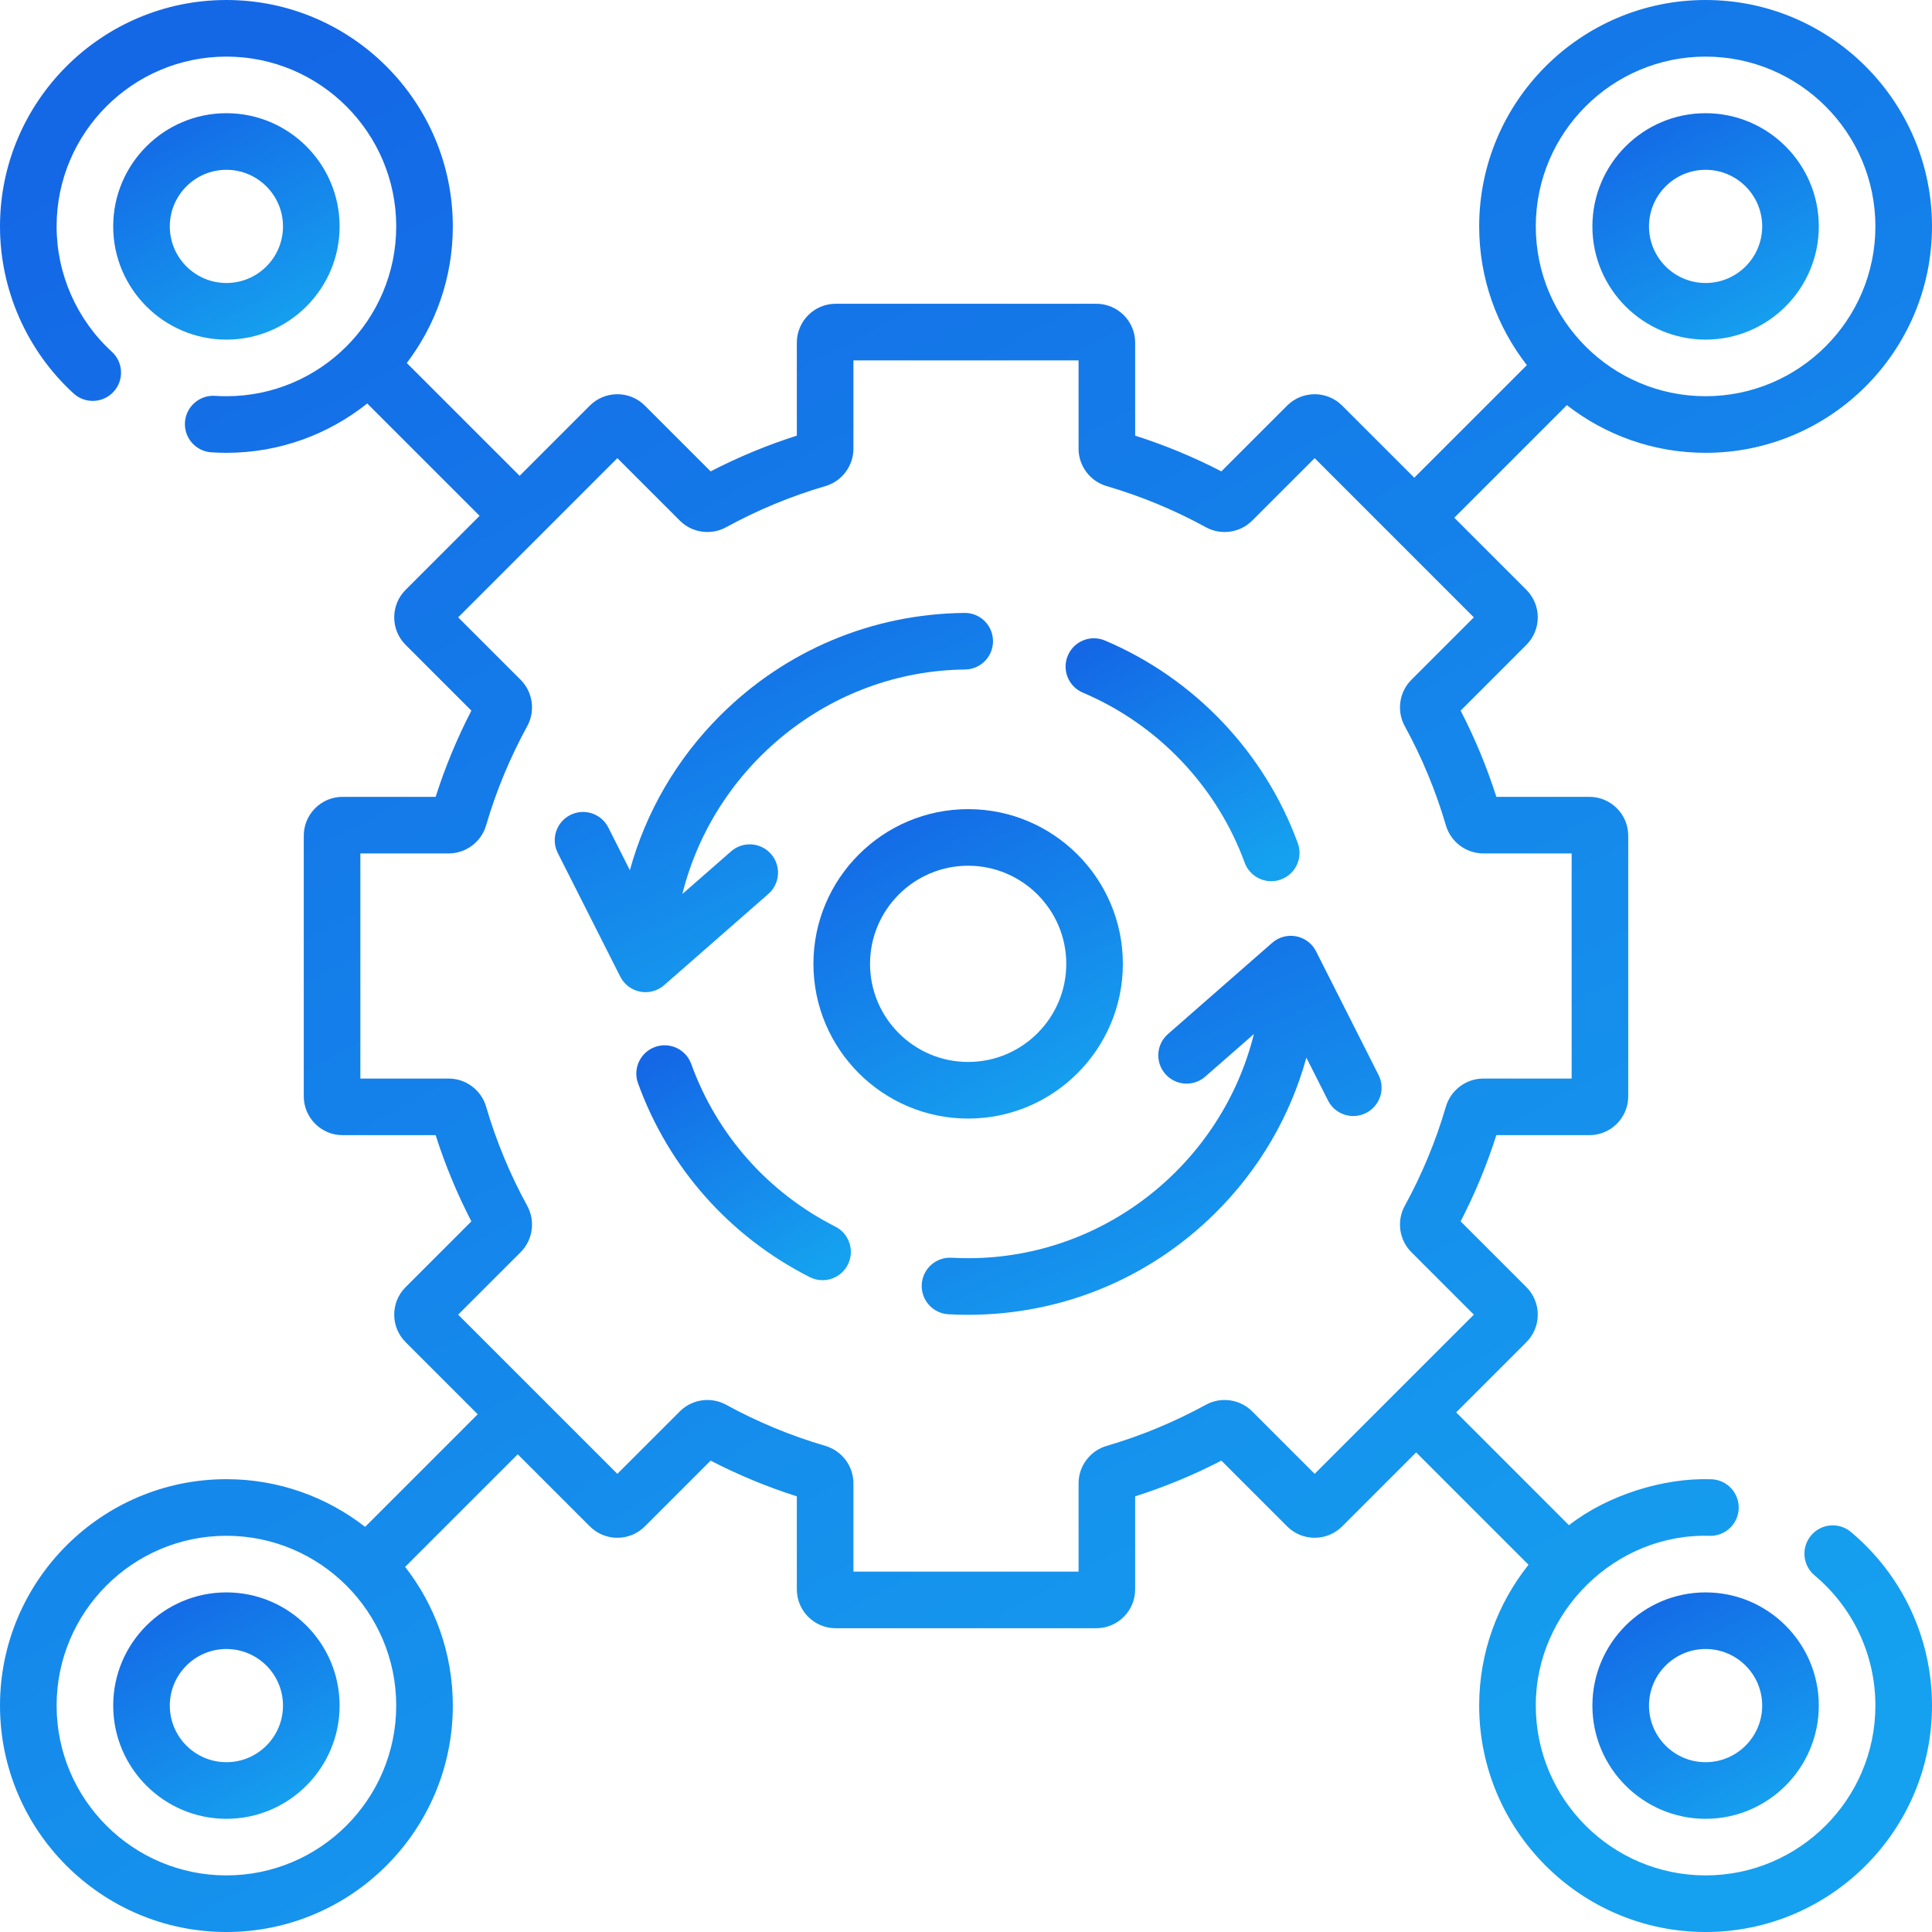 <svg width="100" height="100" viewBox="0 0 100 100" fill="none" xmlns="http://www.w3.org/2000/svg">
<g clip-path="url(#clip0_3306_9287)">
<path d="M88.281 17.578C91.512 17.578 94.141 14.95 94.141 11.719C94.141 8.488 91.512 5.859 88.281 5.859C85.05 5.859 82.422 8.488 82.422 11.719C82.422 14.95 85.05 17.578 88.281 17.578ZM88.281 8.789C89.897 8.789 91.211 10.103 91.211 11.719C91.211 13.334 89.897 14.648 88.281 14.648C86.666 14.648 85.352 13.334 85.352 11.719C85.352 10.103 86.666 8.789 88.281 8.789Z" fill="url(#paint0_linear_3306_9287)"/>
<path d="M17.578 11.719C17.578 8.488 14.95 5.859 11.719 5.859C8.488 5.859 5.859 8.488 5.859 11.719C5.859 14.95 8.488 17.578 11.719 17.578C14.95 17.578 17.578 14.95 17.578 11.719ZM8.789 11.719C8.789 10.103 10.103 8.789 11.719 8.789C13.334 8.789 14.648 10.103 14.648 11.719C14.648 13.334 13.334 14.648 11.719 14.648C10.103 14.648 8.789 13.334 8.789 11.719Z" fill="url(#paint1_linear_3306_9287)"/>
<path d="M11.719 82.422C8.488 82.422 5.859 85.05 5.859 88.281C5.859 91.512 8.488 94.141 11.719 94.141C14.95 94.141 17.578 91.512 17.578 88.281C17.578 85.05 14.95 82.422 11.719 82.422ZM11.719 91.211C10.103 91.211 8.789 89.897 8.789 88.281C8.789 86.666 10.103 85.352 11.719 85.352C13.334 85.352 14.648 86.666 14.648 88.281C14.648 89.897 13.334 91.211 11.719 91.211Z" fill="url(#paint2_linear_3306_9287)"/>
<path d="M82.422 88.281C82.422 91.512 85.05 94.141 88.281 94.141C91.512 94.141 94.141 91.512 94.141 88.281C94.141 85.05 91.512 82.422 88.281 82.422C85.05 82.422 82.422 85.05 82.422 88.281ZM91.211 88.281C91.211 89.897 89.897 91.211 88.281 91.211C86.666 91.211 85.352 89.897 85.352 88.281C85.352 86.666 86.666 85.352 88.281 85.352C89.897 85.352 91.211 86.666 91.211 88.281Z" fill="url(#paint3_linear_3306_9287)"/>
<path d="M95.802 79.294C95.183 78.775 94.259 78.856 93.739 79.477C93.219 80.097 93.301 81.02 93.921 81.54C95.922 83.216 97.07 85.673 97.07 88.281C97.07 93.127 93.127 97.07 88.281 97.07C83.435 97.07 79.492 93.127 79.492 88.281C79.472 83.463 83.591 79.328 88.531 79.495C89.324 79.495 89.976 78.862 89.995 78.066C90.015 77.257 89.375 76.585 88.566 76.566C86.085 76.479 83.183 77.402 81.21 78.944L75.371 73.104L79.007 69.468C79.791 68.684 79.791 67.408 79.007 66.623L75.602 63.218C76.342 61.786 76.962 60.291 77.451 58.756H82.266C83.375 58.756 84.277 57.854 84.277 56.745V43.255C84.277 42.146 83.375 41.244 82.266 41.244H77.451C76.962 39.709 76.342 38.214 75.602 36.782L79.007 33.376C79.791 32.592 79.791 31.316 79.007 30.532L75.274 26.798L81.101 20.97C83.086 22.515 85.577 23.438 88.281 23.438C94.743 23.438 100 18.18 100 11.719C100 5.257 94.743 0 88.281 0C81.82 0 76.562 5.257 76.562 11.719C76.562 14.423 77.486 16.914 79.03 18.899L73.202 24.726L69.468 20.993C68.684 20.209 67.408 20.209 66.623 20.993L63.218 24.398C61.787 23.658 60.291 23.038 58.756 22.549V17.734C58.756 16.625 57.854 15.723 56.745 15.723H43.255C42.146 15.723 41.244 16.625 41.244 17.734V22.549C39.709 23.038 38.213 23.658 36.782 24.398L33.376 20.993C32.592 20.209 31.316 20.209 30.531 20.993L26.896 24.628L21.056 18.789C22.549 16.823 23.438 14.373 23.438 11.719C23.438 5.257 18.18 0 11.719 0C5.257 0 0 5.257 0 11.719C0 15 1.389 18.152 3.811 20.368C4.408 20.913 5.335 20.872 5.881 20.275C6.427 19.678 6.386 18.752 5.789 18.206C3.972 16.544 2.93 14.18 2.93 11.719C2.93 6.872 6.872 2.93 11.719 2.93C16.565 2.93 20.508 6.872 20.508 11.719C20.508 16.565 16.565 20.508 11.719 20.508C11.523 20.508 11.325 20.501 11.131 20.488C10.329 20.436 9.627 21.047 9.573 21.854C9.52 22.661 10.131 23.359 10.939 23.412C11.197 23.429 11.459 23.438 11.719 23.438C14.473 23.438 17.006 22.48 19.008 20.884L24.824 26.7L20.993 30.532C20.209 31.316 20.209 32.592 20.993 33.377L24.398 36.782C23.658 38.214 23.038 39.709 22.549 41.244H17.734C16.625 41.244 15.723 42.146 15.723 43.255V56.745C15.723 57.854 16.625 58.756 17.734 58.756H22.549C23.038 60.291 23.658 61.786 24.398 63.218L20.993 66.624C20.209 67.408 20.209 68.684 20.993 69.468L24.726 73.202L18.899 79.03C16.914 77.486 14.423 76.562 11.719 76.562C5.257 76.562 0 81.82 0 88.281C0 94.743 5.257 100 11.719 100C18.18 100 23.438 94.743 23.438 88.281C23.438 85.577 22.515 83.086 20.97 81.101L26.798 75.274L30.532 79.007C31.316 79.791 32.592 79.791 33.377 79.007L36.782 75.602C38.213 76.342 39.709 76.962 41.244 77.451V82.266C41.244 83.375 42.146 84.277 43.255 84.277H56.745C57.854 84.277 58.756 83.375 58.756 82.266V77.451C60.291 76.962 61.787 76.342 63.218 75.602L66.624 79.007C67.408 79.791 68.684 79.791 69.469 79.007L73.3 75.176L79.116 80.992C77.52 82.995 76.562 85.528 76.562 88.281C76.562 94.743 81.82 100 88.281 100C94.743 100 100 94.743 100 88.281C100 84.805 98.47 81.529 95.802 79.294ZM88.281 2.93C93.127 2.93 97.07 6.872 97.07 11.719C97.07 16.565 93.127 20.508 88.281 20.508C83.435 20.508 79.492 16.565 79.492 11.719C79.492 6.872 83.435 2.93 88.281 2.93ZM11.719 97.07C6.872 97.07 2.93 93.127 2.93 88.281C2.93 83.435 6.872 79.492 11.719 79.492C16.565 79.492 20.508 83.435 20.508 88.281C20.508 93.127 16.565 97.07 11.719 97.07ZM68.046 76.286L64.808 73.048C64.181 72.421 63.198 72.282 62.418 72.709C60.788 73.602 59.059 74.319 57.277 74.84C56.423 75.09 55.827 75.884 55.827 76.771V81.348H44.173V76.771C44.173 75.884 43.577 75.09 42.723 74.84C40.942 74.319 39.212 73.602 37.583 72.71C36.803 72.282 35.819 72.421 35.192 73.049L31.954 76.286L23.714 68.046L26.952 64.808C27.579 64.18 27.718 63.197 27.291 62.417C26.398 60.788 25.681 59.058 25.16 57.277C24.91 56.423 24.116 55.827 23.23 55.827H18.652V44.173H23.229C24.116 44.173 24.91 43.577 25.16 42.723C25.681 40.941 26.398 39.212 27.291 37.583C27.718 36.803 27.579 35.819 26.951 35.191L23.714 31.954L31.954 23.713L35.192 26.951C35.819 27.579 36.802 27.718 37.583 27.29C39.212 26.398 40.942 25.68 42.723 25.16C43.577 24.91 44.173 24.116 44.173 23.229V18.652H55.827V23.229C55.827 24.116 56.423 24.91 57.277 25.16C59.058 25.681 60.788 26.398 62.417 27.29C63.197 27.718 64.181 27.579 64.809 26.951L68.046 23.714L76.286 31.954L73.048 35.192C72.421 35.819 72.282 36.803 72.709 37.583C73.602 39.212 74.319 40.942 74.84 42.723C75.09 43.577 75.884 44.173 76.771 44.173H81.348V55.827H76.771C75.884 55.827 75.09 56.423 74.84 57.277C74.319 59.059 73.602 60.788 72.709 62.417C72.282 63.197 72.421 64.18 73.049 64.809L76.286 68.046L68.046 76.286Z" fill="url(#paint4_linear_3306_9287)"/>
<path d="M56.048 35.851C59.925 37.493 62.978 40.7 64.423 44.649C64.641 45.242 65.202 45.611 65.799 45.611C65.966 45.611 66.136 45.582 66.302 45.521C67.062 45.243 67.453 44.401 67.174 43.642C65.451 38.933 61.812 35.111 57.191 33.153C56.447 32.838 55.586 33.186 55.271 33.931C54.955 34.676 55.303 35.536 56.048 35.851Z" fill="url(#paint5_linear_3306_9287)"/>
<path d="M43.238 63.49C39.753 61.725 37.104 58.735 35.778 55.071C35.503 54.31 34.663 53.916 33.903 54.191C33.142 54.467 32.748 55.306 33.023 56.067C34.604 60.436 37.761 64.001 41.914 66.104C42.126 66.211 42.352 66.262 42.575 66.262C43.109 66.262 43.625 65.969 43.883 65.459C44.248 64.737 43.96 63.856 43.238 63.49Z" fill="url(#paint6_linear_3306_9287)"/>
<path d="M58.119 49.889C58.119 45.473 54.527 41.881 50.111 41.881C45.696 41.881 42.103 45.473 42.103 49.889C42.103 54.304 45.696 57.897 50.111 57.897C54.527 57.897 58.119 54.304 58.119 49.889ZM45.033 49.889C45.033 47.089 47.311 44.81 50.111 44.81C52.911 44.81 55.19 47.089 55.19 49.889C55.19 52.689 52.911 54.967 50.111 54.967C47.311 54.967 45.033 52.689 45.033 49.889Z" fill="url(#paint7_linear_3306_9287)"/>
<path d="M33.411 51.355C33.763 51.355 34.107 51.228 34.376 50.992L39.77 46.27C40.379 45.738 40.441 44.812 39.908 44.203C39.375 43.595 38.45 43.533 37.841 44.066L35.32 46.272C36.952 39.692 42.918 34.728 49.948 34.654C50.758 34.646 51.406 33.983 51.398 33.174C51.39 32.365 50.731 31.712 49.918 31.725C45.147 31.775 40.659 33.659 37.281 37.031C35.021 39.285 33.429 42.039 32.602 45.041L31.485 42.831C31.121 42.108 30.239 41.819 29.518 42.184C28.796 42.548 28.506 43.429 28.871 44.152L32.104 50.55C32.308 50.954 32.687 51.241 33.132 51.327C33.225 51.346 33.318 51.355 33.411 51.355Z" fill="url(#paint8_linear_3306_9287)"/>
<path d="M68.12 49.242C67.916 48.838 67.537 48.551 67.092 48.464C66.648 48.378 66.188 48.502 65.848 48.8L60.453 53.522C59.844 54.054 59.783 54.98 60.316 55.589C60.849 56.197 61.774 56.259 62.383 55.726L64.901 53.522C63.258 60.164 57.224 65.124 50.111 65.124C49.825 65.124 49.536 65.116 49.253 65.101C48.44 65.056 47.754 65.675 47.709 66.483C47.665 67.29 48.283 67.981 49.091 68.026C49.428 68.044 49.771 68.054 50.111 68.054C54.924 68.054 59.459 66.191 62.882 62.807C65.172 60.543 66.784 57.771 67.618 54.745L68.738 56.962C68.996 57.472 69.512 57.766 70.047 57.766C70.269 57.766 70.495 57.715 70.706 57.608C71.428 57.243 71.718 56.362 71.353 55.64L68.12 49.242Z" fill="url(#paint9_linear_3306_9287)"/>
</g>
<defs>
<linearGradient id="paint0_linear_3306_9287" x1="91.072" y1="17.578" x2="84.791" y2="5.859" gradientUnits="userSpaceOnUse">
<stop stop-color="#15A1EF"/>
<stop offset="1" stop-color="#1468E6"/>
</linearGradient>
<linearGradient id="paint1_linear_3306_9287" x1="14.51" y1="17.578" x2="8.229" y2="5.859" gradientUnits="userSpaceOnUse">
<stop stop-color="#15A1EF"/>
<stop offset="1" stop-color="#1468E6"/>
</linearGradient>
<linearGradient id="paint2_linear_3306_9287" x1="14.51" y1="94.141" x2="8.229" y2="82.422" gradientUnits="userSpaceOnUse">
<stop stop-color="#15A1EF"/>
<stop offset="1" stop-color="#1468E6"/>
</linearGradient>
<linearGradient id="paint3_linear_3306_9287" x1="91.072" y1="94.141" x2="84.791" y2="82.422" gradientUnits="userSpaceOnUse">
<stop stop-color="#15A1EF"/>
<stop offset="1" stop-color="#1468E6"/>
</linearGradient>
<linearGradient id="paint4_linear_3306_9287" x1="73.818" y1="100" x2="20.219" y2="-0.003" gradientUnits="userSpaceOnUse">
<stop stop-color="#15A1EF"/>
<stop offset="1" stop-color="#1468E6"/>
</linearGradient>
<linearGradient id="paint5_linear_3306_9287" x1="64.094" y1="45.611" x2="57.216" y2="33.252" gradientUnits="userSpaceOnUse">
<stop stop-color="#15A1EF"/>
<stop offset="1" stop-color="#1468E6"/>
</linearGradient>
<linearGradient id="paint6_linear_3306_9287" x1="41.133" y1="66.262" x2="34.301" y2="54.619" gradientUnits="userSpaceOnUse">
<stop stop-color="#15A1EF"/>
<stop offset="1" stop-color="#1468E6"/>
</linearGradient>
<linearGradient id="paint7_linear_3306_9287" x1="53.926" y1="57.897" x2="45.342" y2="41.88" gradientUnits="userSpaceOnUse">
<stop stop-color="#15A1EF"/>
<stop offset="1" stop-color="#1468E6"/>
</linearGradient>
<linearGradient id="paint8_linear_3306_9287" x1="45.459" y1="51.355" x2="35.813" y2="30.558" gradientUnits="userSpaceOnUse">
<stop stop-color="#15A1EF"/>
<stop offset="1" stop-color="#1468E6"/>
</linearGradient>
<linearGradient id="paint9_linear_3306_9287" x1="65.278" y1="68.054" x2="55.946" y2="46.924" gradientUnits="userSpaceOnUse">
<stop stop-color="#15A1EF"/>
<stop offset="1" stop-color="#1468E6"/>
</linearGradient>
<clipPath id="clip0_3306_9287">
<rect width="100" height="100" fill="white"/>
</clipPath>
</defs>
</svg>
